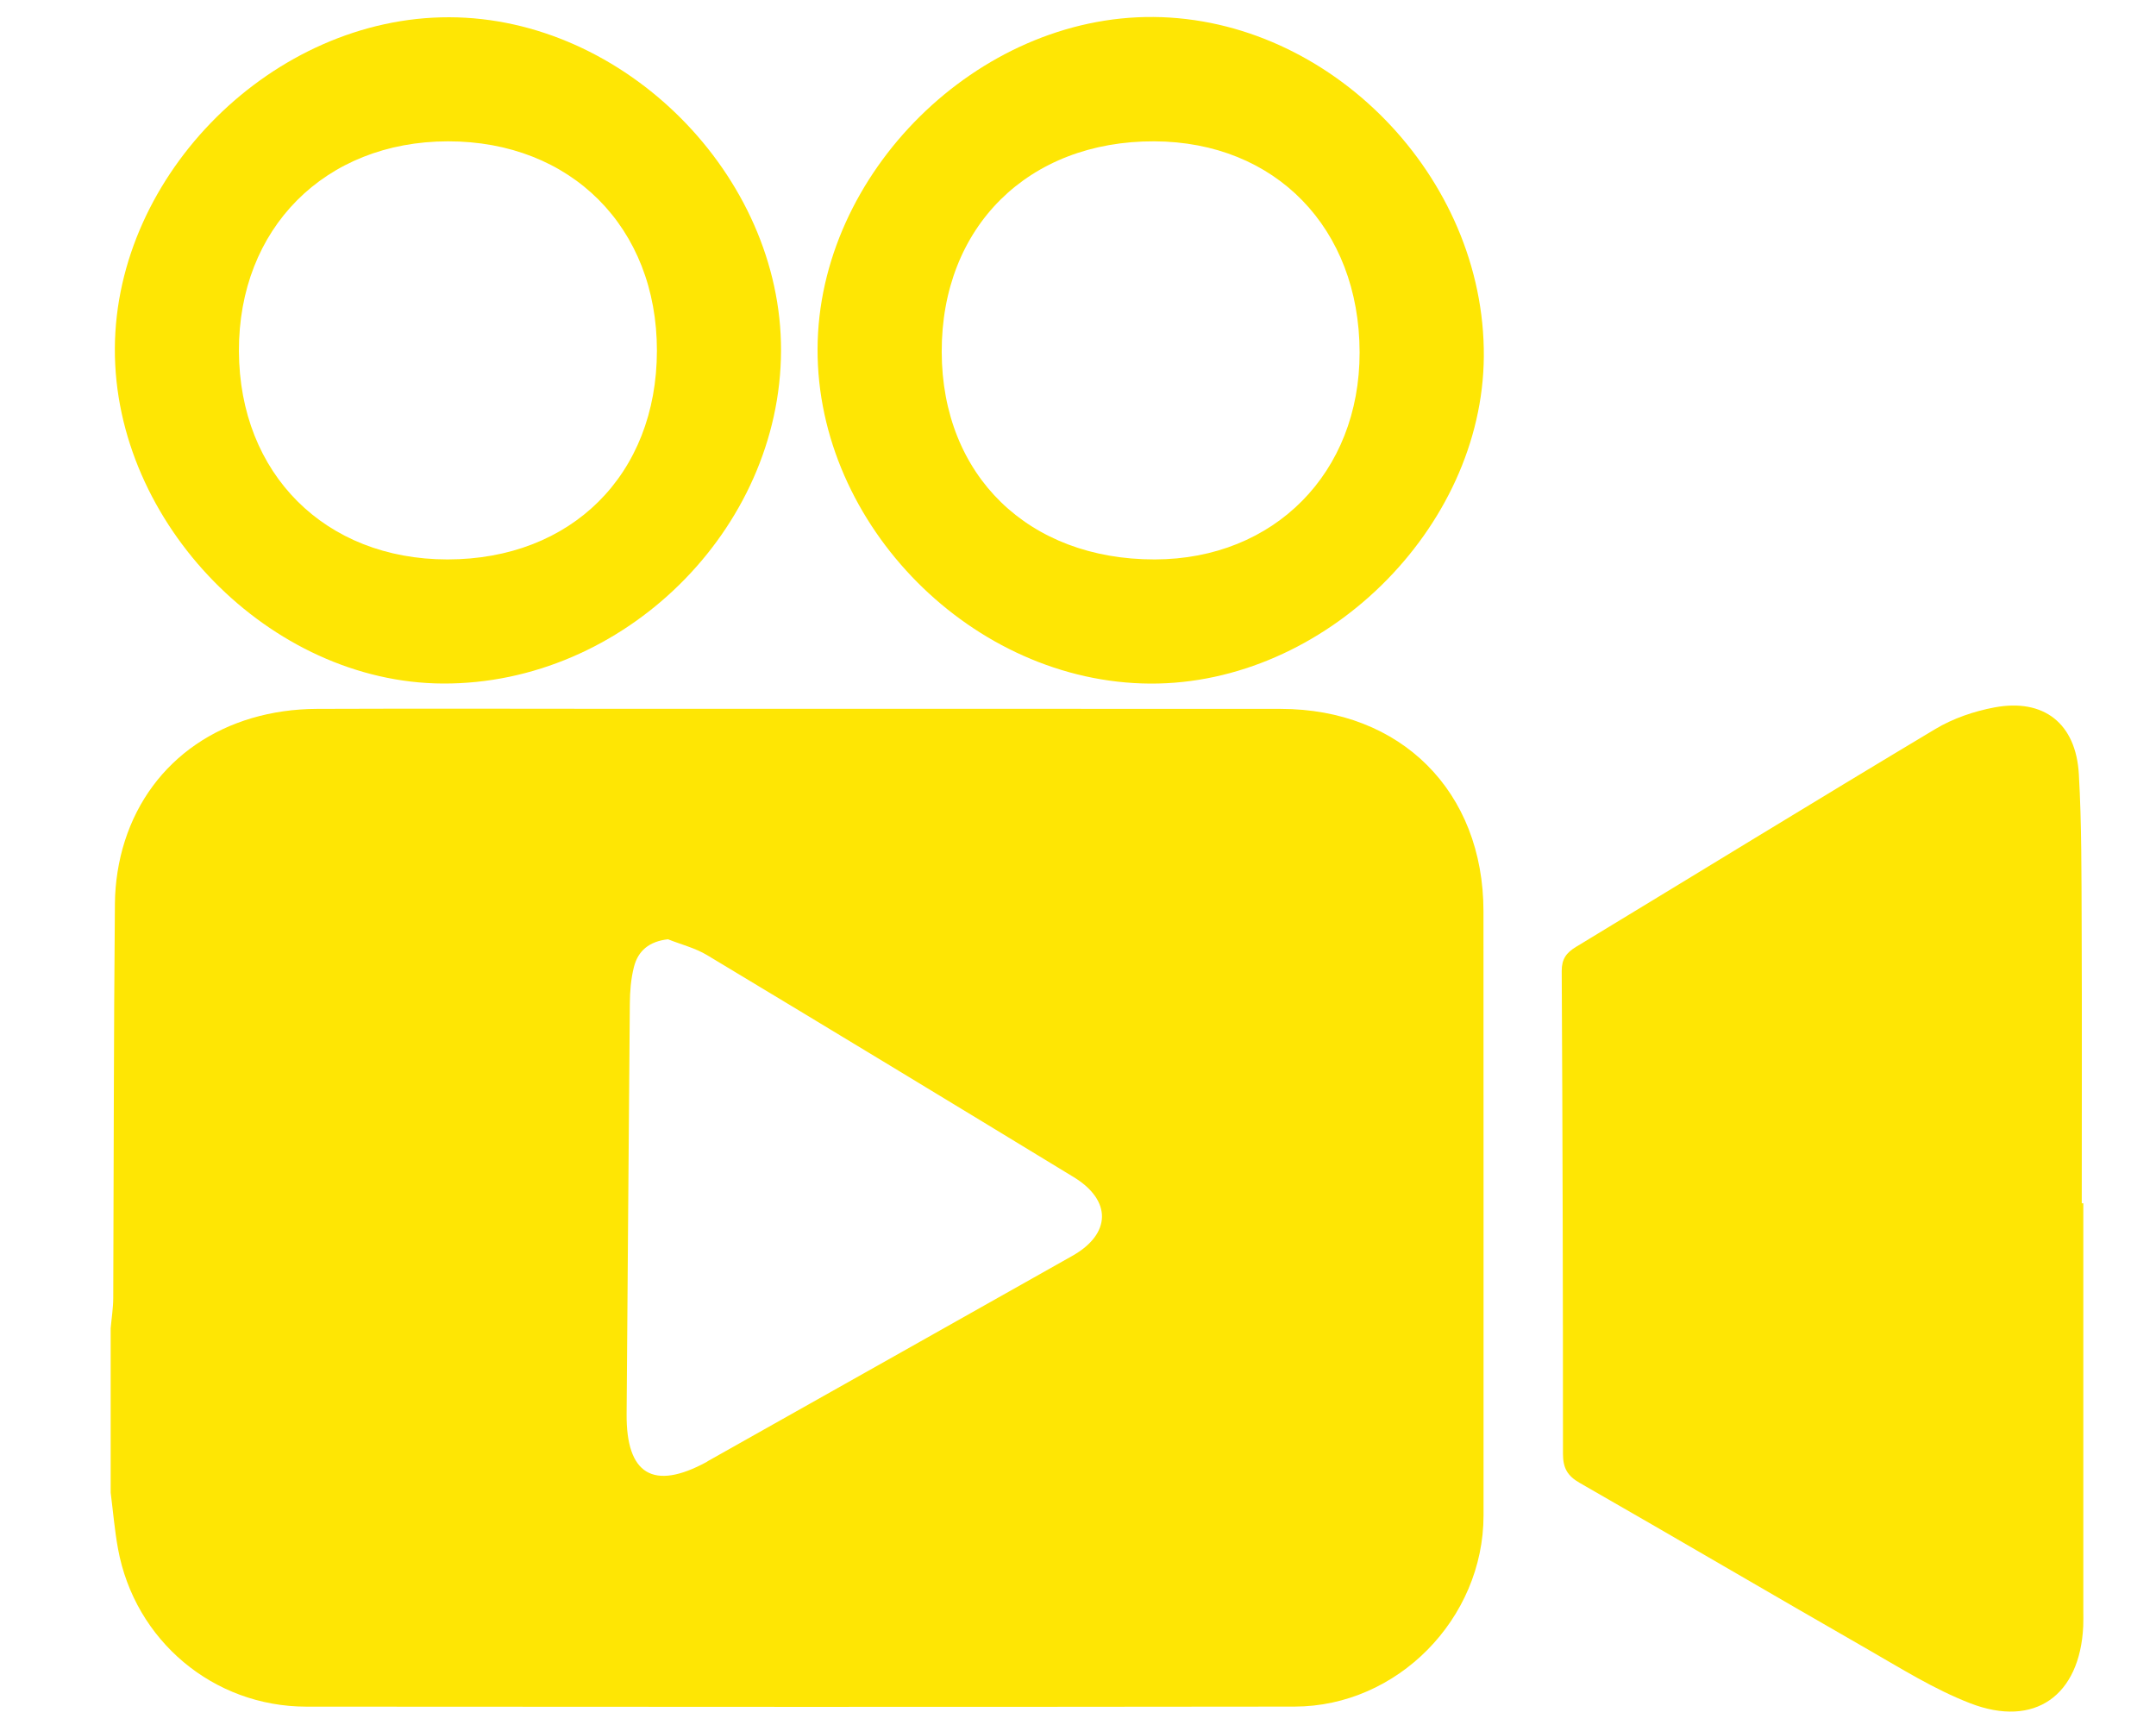 <?xml version="1.0" encoding="utf-8"?>
<!-- Generator: Adobe Illustrator 16.0.0, SVG Export Plug-In . SVG Version: 6.00 Build 0)  -->
<!DOCTYPE svg PUBLIC "-//W3C//DTD SVG 1.1//EN" "http://www.w3.org/Graphics/SVG/1.1/DTD/svg11.dtd">
<svg version="1.1" id="Layer_1" xmlns="http://www.w3.org/2000/svg" xmlns:xlink="http://www.w3.org/1999/xlink" x="0px" y="0px"
	 width="500px" height="400px" viewBox="0 0 500 400" enable-background="new 0 0 500 400" xml:space="preserve">
<g display="none">
	<path display="inline" fill-rule="evenodd" clip-rule="evenodd" fill="#FEE604" d="M432.428,79.155
		c6.017,0,11.074-0.024,16.13,0.003c24.429,0.133,44.972,20.442,44.999,44.822c0.077,71.659,0.082,143.319-0.003,214.981
		c-0.029,24.113-20.534,44.693-44.617,44.711c-112.244,0.082-224.488,0.086-336.731,0.029
		c-24.416-0.012-44.696-20.449-44.931-44.906c-0.048-5.068-0.007-10.137-0.007-15.973c-4.51,0-8.873,0.006-13.235,0
		c-28.258-0.039-47.646-19.537-47.646-47.91C6.385,204.997,6.381,135.082,6.387,65.166C6.39,38.231,26.295,18.277,53.174,18.275
		c111.134-0.008,222.269-0.035,333.402,0.015c23.707,0.011,42.68,16.461,45.72,39.93C433.16,64.893,432.428,71.772,432.428,79.155z
		 M280.405,109.733c-55.158,0-110.316-0.008-165.474,0.007c-10.731,0.002-17.066,6.125-17.07,16.614
		c-0.027,70.057-0.029,140.112,0.003,210.169c0.005,10.307,6.318,16.588,16.624,16.59c110.316,0.02,220.633,0.01,330.949-0.006
		c1.735,0,3.513-0.004,5.201-0.348c7.984-1.625,12.348-7.672,12.351-17.225c0.021-69.74,0.017-139.479,0.003-209.22
		c-0.002-10.239-6.37-16.568-16.638-16.57C391.038,109.736,335.721,109.741,280.405,109.733z M67.268,292.139
		c0-1.855,0-3.109,0-4.361c-0.005-53.415,0.046-106.83-0.04-160.244c-0.047-28.997,19.517-48.438,48.642-48.417
		c93.356,0.07,186.713,0.03,280.069,0.033c1.985,0,3.97,0,6.184,0c0-4.523,0.004-8.316,0-12.108
		c-0.013-12.49-5.761-18.19-18.381-18.19c-109.524-0.004-219.048-0.004-328.571,0.001c-12.489,0-18.204,5.778-18.206,18.389
		c-0.005,37.089-0.001,74.178-0.001,111.268c0,32.333-0.015,64.667,0.011,97c0.007,9.164,5.355,15.859,13.652,16.545
		C55.948,292.494,61.335,292.139,67.268,292.139z"/>
	<path display="inline" fill-rule="evenodd" clip-rule="evenodd" fill="#FEE604" d="M251.111,278.512
		c17.021-29.451,33.565-58.087,50.128-86.712c0.949-1.639,1.888-3.331,3.112-4.754c4.284-4.976,9.995-5.047,14.324-0.14
		c1.449,1.644,2.6,3.584,3.704,5.495c20.276,35.074,40.526,70.165,60.779,105.255c0.396,0.686,0.784,1.375,1.145,2.078
		c4.43,8.66,0.558,15.342-9.169,15.443c-13.946,0.146-27.896,0.061-41.843,0.061c-48.501-0.006-97-0.01-145.499-0.045
		c-2.044-0.002-4.161-0.023-6.116-0.529c-5.729-1.484-8.207-5.992-6.501-11.668c0.495-1.645,1.334-3.215,2.198-4.715
		c10.736-18.654,21.506-37.291,32.27-55.93c0.396-0.686,0.789-1.373,1.214-2.04c5.3-8.317,12.796-8.476,17.973-0.158
		c4.095,6.58,7.804,13.402,11.69,20.112C243.913,266.121,247.315,271.973,251.111,278.512z"/>
	<path display="inline" fill-rule="evenodd" clip-rule="evenodd" fill="#FEE604" d="M254.698,173.327
		c-0.051,14.127-11.649,25.646-25.758,25.581c-14.115-0.066-25.601-11.667-25.539-25.796c0.063-14.229,11.446-25.487,25.75-25.463
		C243.358,147.672,254.75,159.121,254.698,173.327z"/>
</g>
<g>
	<path fill-rule="evenodd" clip-rule="evenodd" fill="#FEE604" d="M25.667,346.12c0-12.707,0-25.414,0-38.12
		c0.208-2.352,0.589-4.702,0.598-7.055c0.126-30.492,0.101-60.985,0.386-91.476c0.045-4.84,0.827-9.861,2.304-14.466
		c6.073-18.947,23.091-30.542,44.603-30.627c24.457-0.097,48.916-0.013,73.373-0.011c50.027,0.002,100.055-0.024,150.081,0.014
		c27.896,0.022,47.018,19.168,47.022,46.95c0.006,46.69,0.038,93.382,0.015,140.074c-0.012,23.957-19.977,44.301-43.836,44.329
		c-76.389,0.094-152.779,0.074-229.168,0.011c-21.589-0.018-39.775-15.344-43.673-36.582
		C26.581,354.855,26.224,350.469,25.667,346.12z M154.91,217.802c-4.35,0.489-6.931,2.657-7.891,6.41
		c-0.699,2.73-0.929,5.64-0.955,8.475c-0.291,31.728-0.475,63.457-0.745,95.185c-0.119,14.009,6.174,17.843,18.506,11.161
		c0.139-0.075,0.26-0.183,0.398-0.26c28.158-15.852,56.327-31.685,84.469-47.563c9.025-5.091,9.188-12.853,0.293-18.268
		c-28.285-17.22-56.602-34.386-84.98-51.448C161.234,219.827,157.954,219.012,154.91,217.802z"/>
	<path fill-rule="evenodd" clip-rule="evenodd" fill="#FEE604" d="M483.144,279.021c0,31.433,0,62.864-0.001,94.297
		c0,1.271,0.039,2.542-0.021,3.81c-0.762,16.054-11.249,23.599-26.172,17.846c-8.349-3.219-16.097-8.098-23.913-12.58
		c-22.275-12.772-44.416-25.783-66.699-38.542c-2.867-1.642-3.867-3.487-3.866-6.735c0.007-37.306-0.092-74.613-0.292-111.918
		c-0.016-2.811,1.057-4.265,3.296-5.621c27.793-16.844,55.485-33.854,83.372-50.541c4.107-2.458,8.966-4.117,13.69-4.999
		c11.438-2.134,18.896,3.695,19.57,15.47c0.662,11.556,0.603,23.159,0.651,34.743c0.088,21.591,0.024,43.181,0.024,64.771
		C482.903,279.021,483.023,279.021,483.144,279.021z"/>
	<path fill-rule="evenodd" clip-rule="evenodd" fill="#FEE604" d="M181.131,81.301c-0.125,41.537-36.528,77.382-78.404,77.199
		c-40.081-0.175-76.273-37.126-76.092-77.685c0.183-40.572,36.838-76.887,77.533-76.814
		C144.813,4.074,181.251,40.673,181.131,81.301z M103.739,129.722c28.79,0.013,48.567-19.667,48.606-48.368
		c0.039-28.625-19.915-48.621-48.478-48.581c-28.528,0.04-48.583,20.194-48.457,48.696
		C55.537,109.887,75.39,129.709,103.739,129.722z"/>
	<path fill-rule="evenodd" clip-rule="evenodd" fill="#FEE604" d="M266.777,158.513c-41.09-0.194-77.31-36.611-77.176-77.595
		c0.133-40.747,37.153-77.323,77.913-76.979c41.049,0.346,76.86,37.131,76.6,78.679
		C343.861,122.604,307.076,158.704,266.777,158.513z M315.307,81.705c-0.045-28.812-19.523-48.83-47.617-48.933
		c-29.228-0.108-49.368,19.84-49.296,48.83c0.071,28.679,20.095,48.174,49.427,48.121
		C295.516,129.672,315.35,109.616,315.307,81.705z"/>
</g>
</svg>

